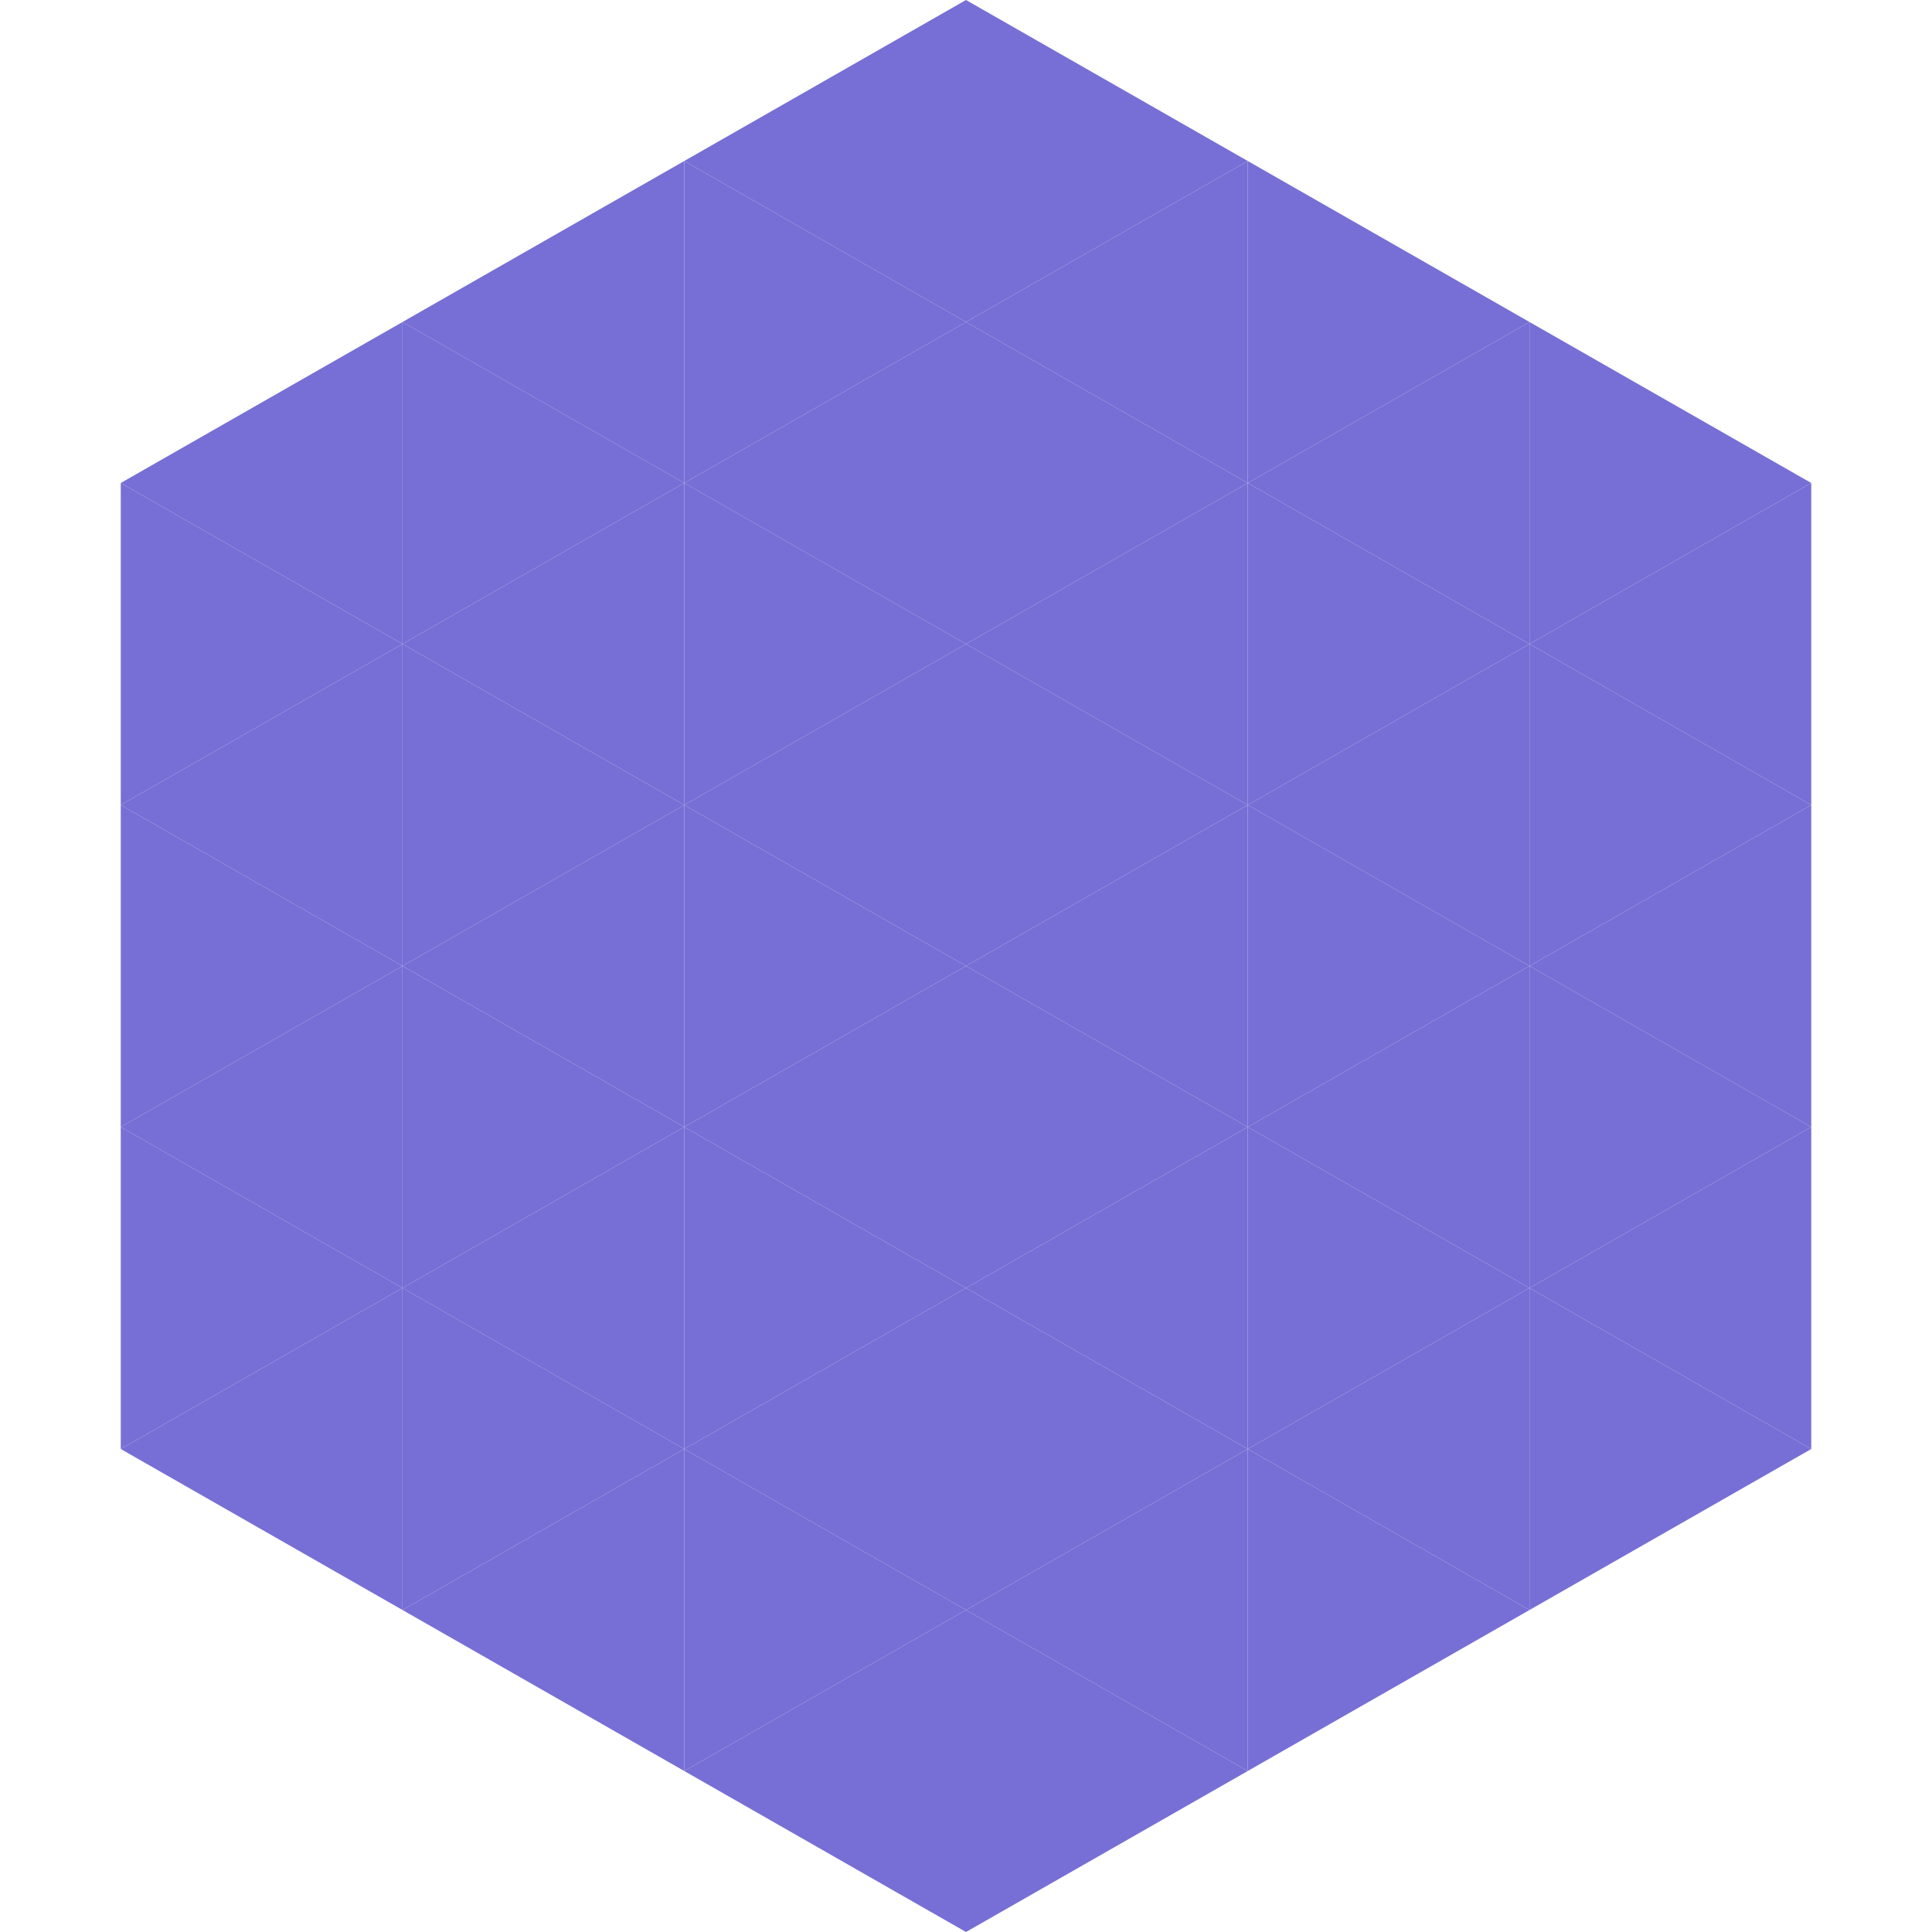 <?xml version="1.0"?>
<!-- Generated by SVGo -->
<svg width="240" height="240"
     xmlns="http://www.w3.org/2000/svg"
     xmlns:xlink="http://www.w3.org/1999/xlink">
<polygon points="50,40 15,60 50,80" style="fill:rgb(119,111,213)" />
<polygon points="190,40 225,60 190,80" style="fill:rgb(119,111,213)" />
<polygon points="15,60 50,80 15,100" style="fill:rgb(119,111,213)" />
<polygon points="225,60 190,80 225,100" style="fill:rgb(119,111,213)" />
<polygon points="50,80 15,100 50,120" style="fill:rgb(119,111,213)" />
<polygon points="190,80 225,100 190,120" style="fill:rgb(119,111,213)" />
<polygon points="15,100 50,120 15,140" style="fill:rgb(119,111,213)" />
<polygon points="225,100 190,120 225,140" style="fill:rgb(119,111,213)" />
<polygon points="50,120 15,140 50,160" style="fill:rgb(119,111,213)" />
<polygon points="190,120 225,140 190,160" style="fill:rgb(119,111,213)" />
<polygon points="15,140 50,160 15,180" style="fill:rgb(119,111,213)" />
<polygon points="225,140 190,160 225,180" style="fill:rgb(119,111,213)" />
<polygon points="50,160 15,180 50,200" style="fill:rgb(119,111,213)" />
<polygon points="190,160 225,180 190,200" style="fill:rgb(119,111,213)" />
<polygon points="15,180 50,200 15,220" style="fill:rgb(255,255,255); fill-opacity:0" />
<polygon points="225,180 190,200 225,220" style="fill:rgb(255,255,255); fill-opacity:0" />
<polygon points="50,0 85,20 50,40" style="fill:rgb(255,255,255); fill-opacity:0" />
<polygon points="190,0 155,20 190,40" style="fill:rgb(255,255,255); fill-opacity:0" />
<polygon points="85,20 50,40 85,60" style="fill:rgb(119,111,213)" />
<polygon points="155,20 190,40 155,60" style="fill:rgb(119,111,213)" />
<polygon points="50,40 85,60 50,80" style="fill:rgb(119,111,213)" />
<polygon points="190,40 155,60 190,80" style="fill:rgb(119,111,213)" />
<polygon points="85,60 50,80 85,100" style="fill:rgb(119,111,213)" />
<polygon points="155,60 190,80 155,100" style="fill:rgb(119,111,213)" />
<polygon points="50,80 85,100 50,120" style="fill:rgb(119,111,213)" />
<polygon points="190,80 155,100 190,120" style="fill:rgb(119,111,213)" />
<polygon points="85,100 50,120 85,140" style="fill:rgb(119,111,213)" />
<polygon points="155,100 190,120 155,140" style="fill:rgb(119,111,213)" />
<polygon points="50,120 85,140 50,160" style="fill:rgb(119,111,213)" />
<polygon points="190,120 155,140 190,160" style="fill:rgb(119,111,213)" />
<polygon points="85,140 50,160 85,180" style="fill:rgb(119,111,213)" />
<polygon points="155,140 190,160 155,180" style="fill:rgb(119,111,213)" />
<polygon points="50,160 85,180 50,200" style="fill:rgb(119,111,213)" />
<polygon points="190,160 155,180 190,200" style="fill:rgb(119,111,213)" />
<polygon points="85,180 50,200 85,220" style="fill:rgb(119,111,213)" />
<polygon points="155,180 190,200 155,220" style="fill:rgb(119,111,213)" />
<polygon points="120,0 85,20 120,40" style="fill:rgb(119,111,213)" />
<polygon points="120,0 155,20 120,40" style="fill:rgb(119,111,213)" />
<polygon points="85,20 120,40 85,60" style="fill:rgb(119,111,213)" />
<polygon points="155,20 120,40 155,60" style="fill:rgb(119,111,213)" />
<polygon points="120,40 85,60 120,80" style="fill:rgb(119,111,213)" />
<polygon points="120,40 155,60 120,80" style="fill:rgb(119,111,213)" />
<polygon points="85,60 120,80 85,100" style="fill:rgb(119,111,213)" />
<polygon points="155,60 120,80 155,100" style="fill:rgb(119,111,213)" />
<polygon points="120,80 85,100 120,120" style="fill:rgb(119,111,213)" />
<polygon points="120,80 155,100 120,120" style="fill:rgb(119,111,213)" />
<polygon points="85,100 120,120 85,140" style="fill:rgb(119,111,213)" />
<polygon points="155,100 120,120 155,140" style="fill:rgb(119,111,213)" />
<polygon points="120,120 85,140 120,160" style="fill:rgb(119,111,213)" />
<polygon points="120,120 155,140 120,160" style="fill:rgb(119,111,213)" />
<polygon points="85,140 120,160 85,180" style="fill:rgb(119,111,213)" />
<polygon points="155,140 120,160 155,180" style="fill:rgb(119,111,213)" />
<polygon points="120,160 85,180 120,200" style="fill:rgb(119,111,213)" />
<polygon points="120,160 155,180 120,200" style="fill:rgb(119,111,213)" />
<polygon points="85,180 120,200 85,220" style="fill:rgb(119,111,213)" />
<polygon points="155,180 120,200 155,220" style="fill:rgb(119,111,213)" />
<polygon points="120,200 85,220 120,240" style="fill:rgb(119,111,213)" />
<polygon points="120,200 155,220 120,240" style="fill:rgb(119,111,213)" />
<polygon points="85,220 120,240 85,260" style="fill:rgb(255,255,255); fill-opacity:0" />
<polygon points="155,220 120,240 155,260" style="fill:rgb(255,255,255); fill-opacity:0" />
</svg>
